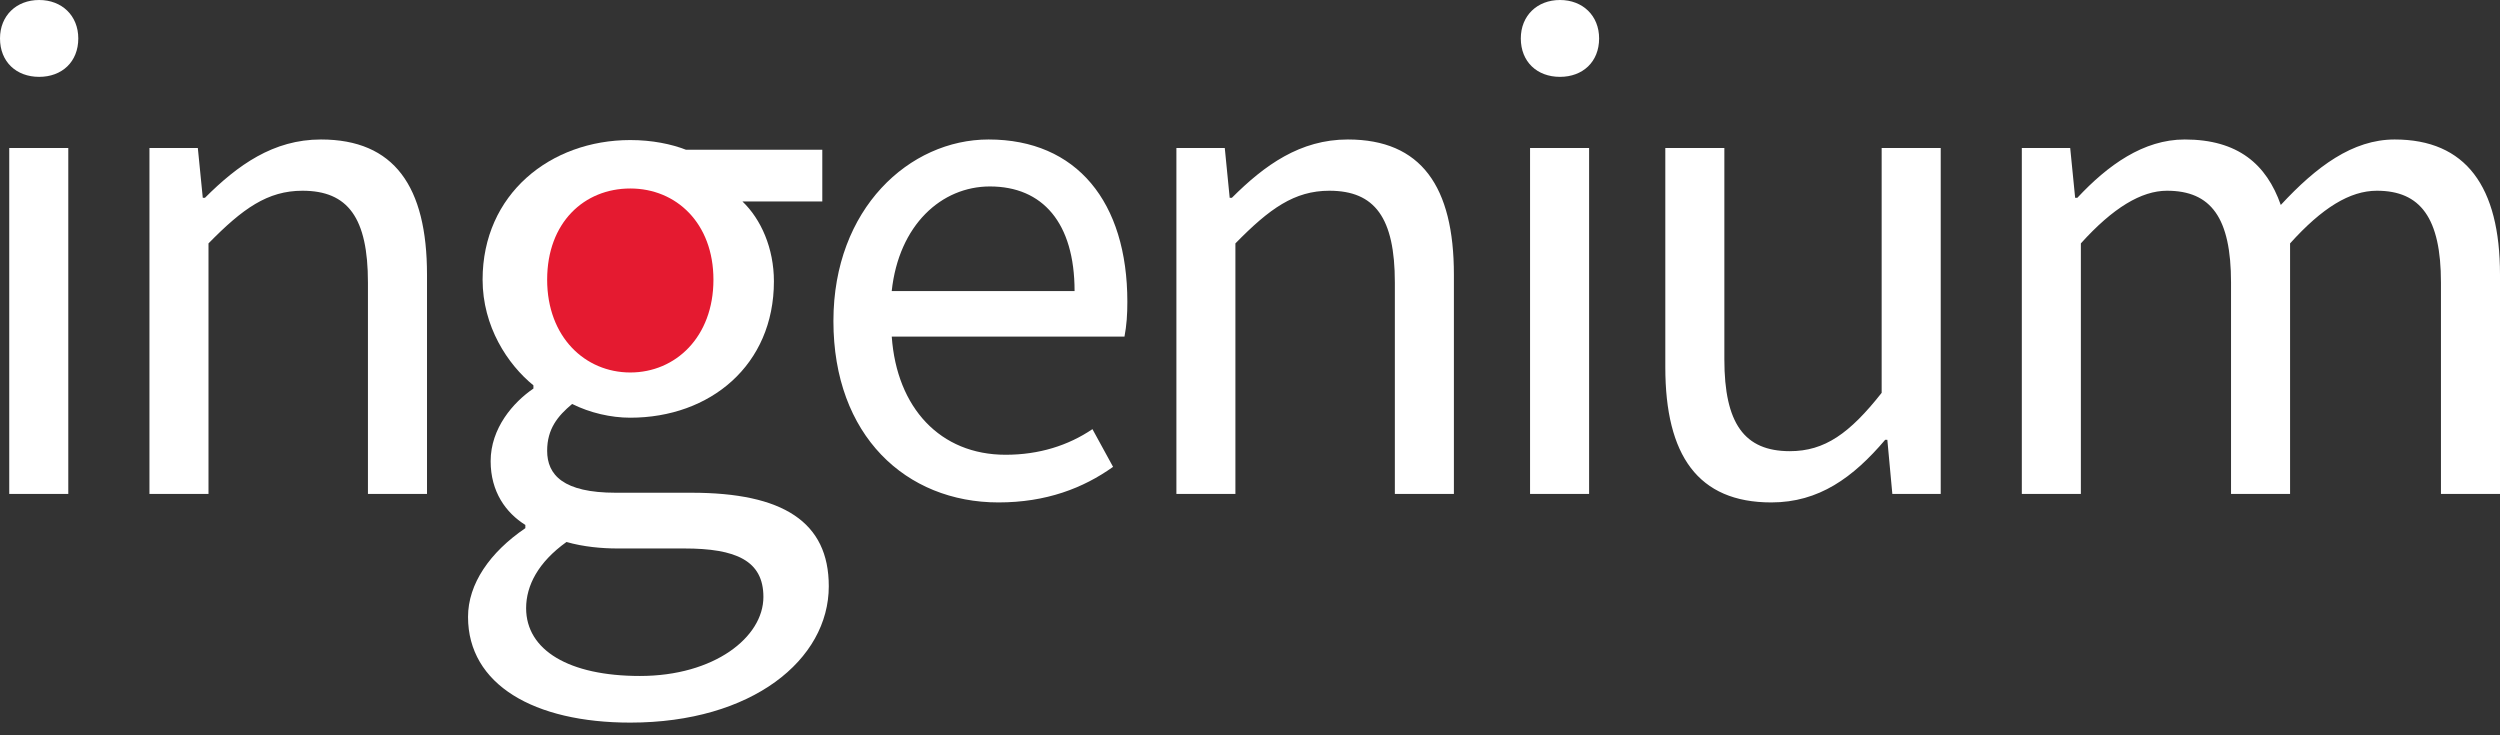 <svg width="136" height="40" viewBox="0 0 136 40" fill="none" xmlns="http://www.w3.org/2000/svg">
<rect x="0" y="0" width="136" height="40" fill="#333333" stroke="none"/>
<path d="M34.215 21.002C37.209 21.002 39.632 18.486 39.632 15.385C39.632 12.284 37.206 9.768 34.215 9.768C31.225 9.768 28.798 12.284 28.798 15.385C28.798 18.486 31.222 21.002 34.215 21.002Z" fill="#E51A30"/>
<path d="M109.987 26.869H113.199V13.241C114.943 11.306 116.489 10.376 117.883 10.376C120.282 10.376 121.368 11.848 121.368 15.371V26.869H124.58V13.241C126.324 11.306 127.831 10.376 129.303 10.376C131.666 10.376 132.788 11.848 132.788 15.371V26.869H136V14.943C136 10.143 134.142 7.588 130.269 7.588C127.984 7.588 126.01 9.06 124.075 11.15C123.3 8.943 121.751 7.588 118.849 7.588C116.603 7.588 114.668 8.982 113.005 10.762H112.888L112.619 8.052H109.987V26.869ZM96.359 27.332C98.953 27.332 100.81 25.977 102.554 23.925H102.671L102.943 26.869H105.575V8.052H102.362V21.371C100.621 23.578 99.266 24.544 97.367 24.544C94.891 24.544 93.805 23.034 93.805 19.549V8.052H90.593V19.977C90.593 24.778 92.372 27.332 96.359 27.332ZM84.862 4.181C86.1 4.181 86.992 3.368 86.992 2.091C86.992 0.852 86.1 0 84.862 0C83.624 0 82.732 0.852 82.732 2.091C82.732 3.368 83.624 4.181 84.862 4.181ZM83.235 26.869H86.447V8.052H83.235V26.869ZM63.993 26.869H67.206V13.241C69.063 11.345 70.418 10.376 72.317 10.376C74.794 10.376 75.88 11.848 75.88 15.371V26.869H79.092V14.943C79.092 10.143 77.312 7.588 73.323 7.588C70.729 7.588 68.794 8.982 67.012 10.762H66.895L66.628 8.052H63.996V26.869H63.993ZM48.509 15.835C48.895 12.233 51.219 10.143 53.851 10.143C56.716 10.143 58.457 12.117 58.457 15.835H48.509ZM54.317 27.332C56.91 27.332 58.923 26.558 60.551 25.397L59.429 23.345C58.113 24.236 56.525 24.739 54.706 24.739C51.144 24.739 48.784 22.184 48.511 18.311H61.172C61.289 17.692 61.328 17.112 61.328 16.415C61.328 10.995 58.579 7.588 53.779 7.588C49.48 7.588 45.338 11.345 45.338 17.462C45.335 23.695 49.283 27.332 54.317 27.332ZM8.13 26.869H11.342V13.241C13.2 11.345 14.555 10.376 16.454 10.376C18.93 10.376 20.016 11.848 20.016 15.371V26.869H23.229V14.943C23.229 10.143 21.449 7.588 17.459 7.588C14.866 7.588 12.93 8.982 11.148 10.762H11.031L10.762 8.052H8.13V26.869ZM2.13 4.181C3.368 4.181 4.259 3.368 4.259 2.091C4.259 0.852 3.368 0 2.13 0C0.891 0 0 0.852 0 2.091C0 3.368 0.891 4.181 2.13 4.181ZM0.503 26.869H3.715V8.052H0.503V26.869Z" fill="white"/>
<path d="M37.623 26.805H33.497C30.642 26.805 29.765 25.838 29.765 24.522C29.765 23.337 30.334 22.634 31.125 21.976C32.092 22.459 33.233 22.723 34.285 22.723C38.63 22.723 42.101 19.869 42.101 15.304C42.101 13.505 41.399 11.922 40.388 10.959H44.733V8.146H37.317C36.526 7.838 35.474 7.619 34.288 7.619C29.943 7.619 26.253 10.559 26.253 15.213C26.253 17.759 27.613 19.822 29.018 20.963V21.138C27.921 21.885 26.691 23.29 26.691 25.089C26.691 26.758 27.524 27.899 28.579 28.557V28.732C26.647 30.048 25.461 31.761 25.461 33.56C25.461 37.247 29.063 39.31 34.285 39.31C40.916 39.31 45.086 35.887 45.086 31.891C45.089 28.385 42.584 26.805 37.623 26.805ZM34.288 10.254C36.79 10.254 38.811 12.142 38.811 15.216C38.811 18.334 36.748 20.263 34.288 20.263C31.828 20.263 29.765 18.331 29.765 15.216C29.765 12.1 31.784 10.254 34.288 10.254ZM34.813 36.773C30.948 36.773 28.621 35.367 28.621 33.085C28.621 31.855 29.279 30.584 30.817 29.484C31.739 29.748 32.75 29.837 33.583 29.837H37.226C40.035 29.837 41.529 30.495 41.529 32.472C41.532 34.665 38.853 36.773 34.813 36.773Z" fill="white"/>
</svg>
